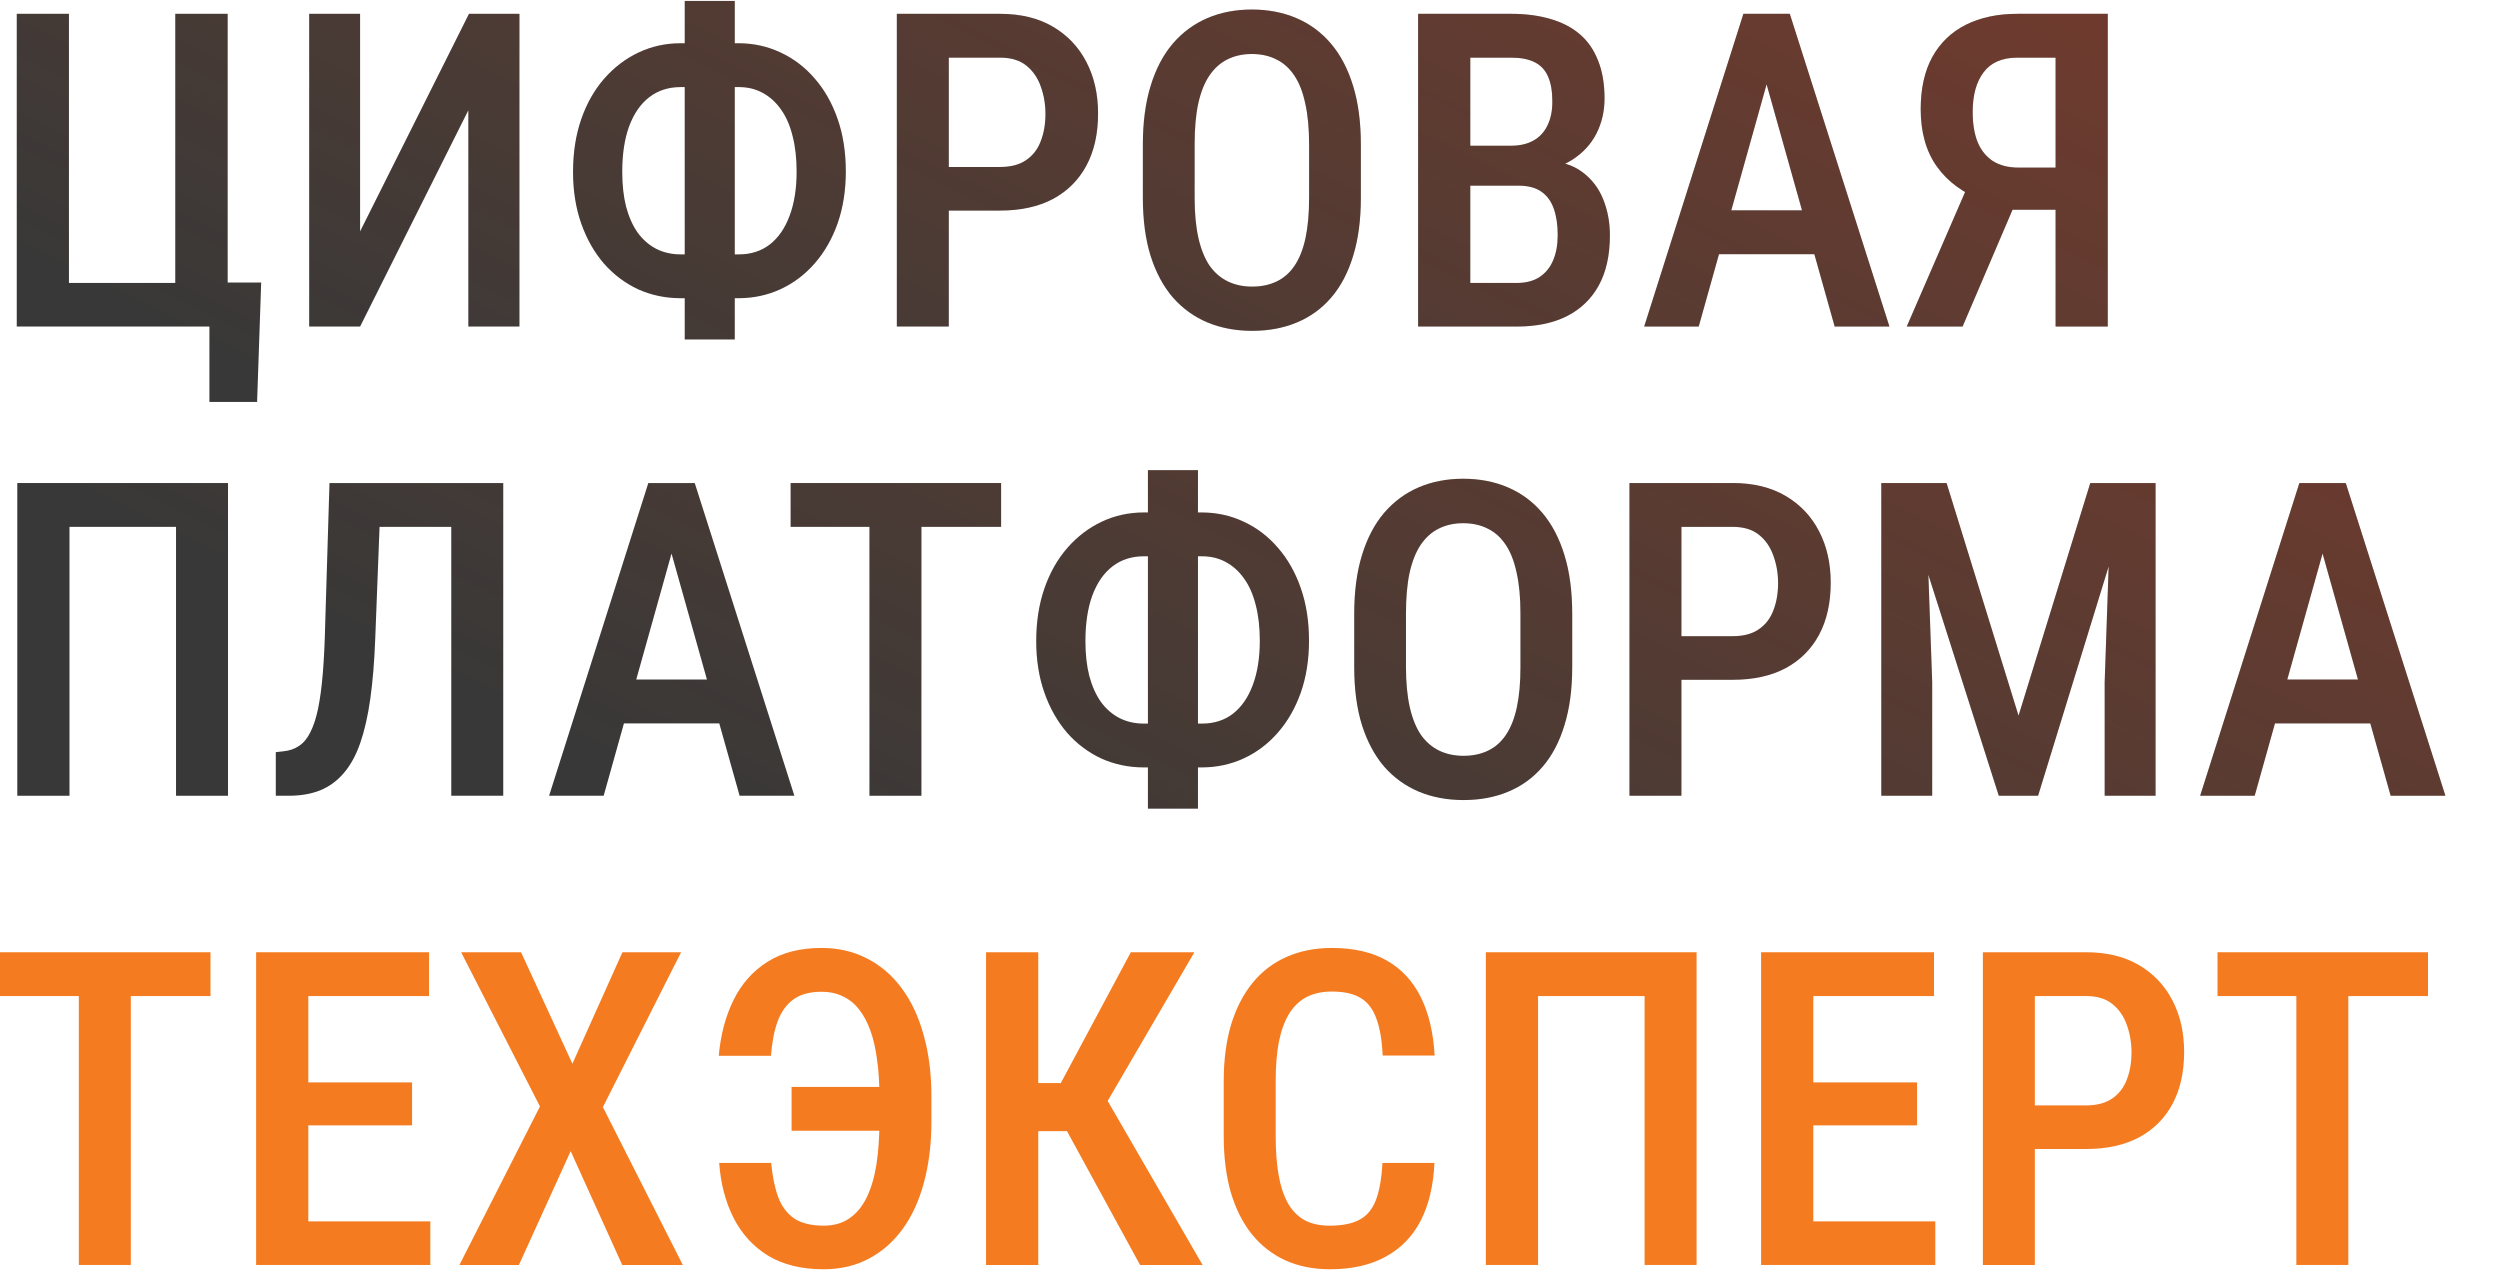 <svg viewBox="0 0 341 174" fill="none" xmlns="http://www.w3.org/2000/svg">
<path d="M320.312 129.886V172.542H313.222V129.886H320.312ZM331.181 129.886V135.863H302.47V129.886H331.181Z" fill="#F47B20"/>
<path d="M284.556 156.722H275.561V150.775H284.556C286.02 150.775 287.202 150.462 288.1 149.837C289.018 149.212 289.682 148.353 290.093 147.259C290.522 146.166 290.737 144.925 290.737 143.539C290.737 142.21 290.522 140.96 290.093 139.789C289.682 138.617 289.028 137.669 288.13 136.947C287.231 136.224 286.04 135.863 284.556 135.863H277.554V172.542H270.464V129.886H284.556C287.368 129.886 289.77 130.472 291.763 131.644C293.755 132.816 295.278 134.427 296.333 136.478C297.388 138.509 297.915 140.843 297.915 143.48C297.915 146.234 297.388 148.597 296.333 150.57C295.278 152.542 293.755 154.066 291.763 155.14C289.77 156.195 287.368 156.722 284.556 156.722Z" fill="#F47B20"/>
<path d="M263.975 166.595V172.542H245.459V166.595H263.975ZM247.334 129.886V172.542H240.215V129.886H247.334ZM261.485 147.64V153.5H245.459V147.64H261.485ZM263.799 129.886V135.863H245.459V129.886H263.799Z" fill="#F47B20"/>
<path d="M231.412 129.886V172.542H224.322V135.863H209.791V172.542H202.672V129.886H231.412Z" fill="#F47B20"/>
<path d="M188.566 158.626H195.656C195.519 161.712 194.894 164.339 193.781 166.507C192.668 168.656 191.067 170.296 188.977 171.429C186.907 172.562 184.378 173.128 181.389 173.128C179.124 173.128 177.092 172.718 175.296 171.898C173.518 171.078 172.005 169.896 170.755 168.353C169.505 166.791 168.547 164.886 167.882 162.64C167.238 160.394 166.917 157.845 166.917 154.994V147.435C166.917 144.583 167.248 142.035 167.912 139.789C168.595 137.542 169.572 135.638 170.841 134.076C172.111 132.513 173.654 131.332 175.47 130.531C177.306 129.71 179.378 129.3 181.682 129.3C184.631 129.3 187.112 129.867 189.124 131C191.135 132.132 192.687 133.792 193.781 135.98C194.875 138.167 195.51 140.833 195.686 143.978H188.595C188.498 141.849 188.205 140.15 187.716 138.88C187.248 137.591 186.525 136.664 185.548 136.097C184.591 135.531 183.303 135.248 181.682 135.248C180.335 135.248 179.171 135.501 178.195 136.009C177.238 136.517 176.447 137.279 175.822 138.294C175.216 139.291 174.757 140.55 174.445 142.074C174.152 143.578 174.005 145.345 174.005 147.376V154.994C174.005 156.947 174.132 158.675 174.386 160.179C174.64 161.683 175.05 162.962 175.617 164.017C176.183 165.052 176.936 165.843 177.874 166.39C178.811 166.917 179.983 167.181 181.389 167.181C183.069 167.181 184.406 166.917 185.402 166.39C186.418 165.863 187.17 164.974 187.658 163.724C188.146 162.474 188.449 160.775 188.566 158.626Z" fill="#F47B20"/>
<path d="M141.618 129.886V172.542H134.499V129.886H141.618ZM162.917 129.886L148.679 154.291H139.568L138.542 147.728H144.695L154.245 129.886H162.917ZM155.505 172.542L144.9 153.119L149.47 147.376L164.031 172.542H155.505Z" fill="#F47B20"/>
<path d="M122.708 148.255V154.232H107.972V148.255H122.708ZM98.099 158.626H105.188C105.364 160.482 105.686 162.044 106.155 163.314C106.643 164.583 107.376 165.55 108.352 166.214C109.349 166.859 110.686 167.181 112.366 167.181C113.733 167.181 114.895 166.849 115.852 166.185C116.829 165.521 117.62 164.564 118.225 163.314C118.831 162.064 119.27 160.57 119.544 158.832C119.817 157.074 119.954 155.121 119.954 152.972V149.486C119.954 147.669 119.847 146.019 119.632 144.535C119.436 143.031 119.134 141.712 118.724 140.58C118.313 139.427 117.796 138.46 117.171 137.679C116.546 136.878 115.804 136.283 114.944 135.892C114.104 135.482 113.147 135.277 112.073 135.277C110.452 135.277 109.163 135.628 108.206 136.332C107.268 137.015 106.556 138.011 106.067 139.32C105.599 140.609 105.296 142.171 105.159 144.007H98.04C98.294 141.136 98.968 138.597 100.061 136.39C101.155 134.183 102.688 132.455 104.661 131.205C106.653 129.935 109.124 129.3 112.073 129.3C114.358 129.3 116.419 129.779 118.255 130.736C120.11 131.673 121.692 133.031 123.001 134.808C124.309 136.566 125.306 138.695 125.989 141.195C126.692 143.675 127.044 146.458 127.044 149.544V152.972C127.044 156.039 126.702 158.822 126.018 161.322C125.354 163.802 124.378 165.921 123.089 167.679C121.8 169.437 120.247 170.785 118.431 171.722C116.634 172.66 114.602 173.128 112.337 173.128C109.349 173.128 106.829 172.513 104.778 171.283C102.747 170.033 101.175 168.314 100.061 166.126C98.948 163.919 98.294 161.419 98.099 158.626Z" fill="#F47B20"/>
<path d="M71.073 129.886L78.075 145.091L84.901 129.886H92.899L82.235 151.009L93.133 172.542H84.872L77.84 157.015L70.78 172.542H62.665L73.651 150.921L62.899 129.886H71.073Z" fill="#F47B20"/>
<path d="M58.696 166.595V172.542H40.18V166.595H58.696ZM42.055 129.886V172.542H34.936V129.886H42.055ZM56.206 147.64V153.5H40.18V147.64H56.206ZM58.52 129.886V135.863H40.18V129.886H58.52Z" fill="#F47B20"/>
<path d="M17.842 129.886V172.542H10.752V129.886H17.842ZM28.711 129.886V135.863H0V129.886H28.711Z" fill="#F47B20"/>
<path d="M317.853 71.746L307.54 108.542H300.099L313.634 65.886H318.263L317.853 71.746ZM326.085 108.542L315.743 71.746L315.245 65.886H319.962L333.556 108.542H326.085ZM326.261 92.693V98.669H306.398V92.693H326.261Z" fill="#383838"/>
<path d="M259.04 65.886H265.514L275.329 97.615L285.114 65.886H291.12L277.995 108.542H272.634L259.04 65.886ZM256.608 65.886H262.585L263.552 93.044V108.542H256.608V65.886ZM288.014 65.886H294.02V108.542H287.077V93.044L288.014 65.886Z" fill="#383838"/>
<path d="M236.35 92.722H227.356V86.775H236.35C237.815 86.775 238.996 86.462 239.895 85.837C240.813 85.212 241.477 84.353 241.887 83.259C242.317 82.165 242.532 80.925 242.532 79.539C242.532 78.21 242.317 76.96 241.887 75.789C241.477 74.617 240.823 73.669 239.924 72.947C239.026 72.224 237.834 71.863 236.35 71.863H229.348V108.542H222.258V65.886H236.35C239.162 65.886 241.565 66.472 243.557 67.644C245.549 68.816 247.073 70.427 248.127 72.478C249.182 74.509 249.709 76.843 249.709 79.48C249.709 82.234 249.182 84.597 248.127 86.57C247.073 88.543 245.549 90.066 243.557 91.14C241.565 92.195 239.162 92.722 236.35 92.722Z" fill="#383838"/>
<path d="M214.451 83.728V90.994C214.451 94.001 214.1 96.638 213.396 98.904C212.713 101.169 211.717 103.064 210.408 104.587C209.119 106.091 207.557 107.224 205.721 107.986C203.904 108.748 201.873 109.128 199.627 109.128C197.4 109.128 195.369 108.748 193.533 107.986C191.717 107.224 190.145 106.091 188.816 104.587C187.508 103.064 186.492 101.169 185.77 98.904C185.066 96.638 184.715 94.001 184.715 90.994V83.728C184.715 80.681 185.066 78.015 185.77 75.73C186.473 73.425 187.479 71.501 188.787 69.959C190.115 68.415 191.688 67.253 193.504 66.472C195.34 65.691 197.361 65.3 199.568 65.3C201.814 65.3 203.846 65.691 205.662 66.472C207.498 67.253 209.07 68.415 210.379 69.959C211.688 71.501 212.693 73.425 213.396 75.73C214.1 78.015 214.451 80.681 214.451 83.728ZM207.391 90.994V83.669C207.391 81.501 207.215 79.646 206.863 78.103C206.531 76.54 206.033 75.271 205.369 74.294C204.705 73.298 203.885 72.566 202.908 72.097C201.951 71.609 200.838 71.365 199.568 71.365C198.338 71.365 197.234 71.609 196.258 72.097C195.301 72.566 194.48 73.298 193.797 74.294C193.133 75.271 192.625 76.54 192.273 78.103C191.941 79.646 191.775 81.501 191.775 83.669V90.994C191.775 93.123 191.951 94.959 192.303 96.501C192.654 98.025 193.162 99.275 193.826 100.251C194.51 101.208 195.34 101.921 196.316 102.39C197.293 102.859 198.396 103.093 199.627 103.093C200.877 103.093 201.99 102.859 202.967 102.39C203.943 101.921 204.754 101.208 205.398 100.251C206.063 99.275 206.561 98.025 206.893 96.501C207.225 94.959 207.391 93.123 207.391 90.994Z" fill="#383838"/>
<path d="M156.019 69.9H163.9C165.951 69.9 167.865 70.32 169.642 71.16C171.42 71.98 172.972 73.162 174.3 74.705C175.648 76.248 176.693 78.093 177.435 80.242C178.177 82.371 178.548 84.753 178.548 87.39C178.548 89.968 178.177 92.322 177.435 94.451C176.693 96.56 175.648 98.386 174.3 99.929C172.972 101.453 171.42 102.625 169.642 103.445C167.865 104.265 165.951 104.675 163.9 104.675H156.019C153.968 104.675 152.045 104.275 150.248 103.474C148.47 102.654 146.908 101.482 145.56 99.959C144.232 98.415 143.197 96.589 142.455 94.48C141.713 92.371 141.341 90.027 141.341 87.449C141.341 84.812 141.713 82.419 142.455 80.271C143.197 78.123 144.242 76.277 145.589 74.734C146.937 73.191 148.5 71.999 150.277 71.16C152.054 70.32 153.968 69.9 156.019 69.9ZM156.019 75.876C154.359 75.876 152.933 76.335 151.742 77.253C150.55 78.171 149.632 79.499 148.988 81.238C148.363 82.957 148.05 85.027 148.05 87.449C148.05 89.226 148.226 90.808 148.578 92.195C148.949 93.582 149.476 94.763 150.16 95.74C150.863 96.697 151.703 97.429 152.679 97.937C153.675 98.445 154.789 98.699 156.019 98.699H163.959C165.599 98.699 167.006 98.249 168.177 97.351C169.349 96.433 170.248 95.134 170.873 93.455C171.517 91.755 171.839 89.734 171.839 87.39C171.839 85.574 171.654 83.953 171.283 82.527C170.931 81.101 170.404 79.9 169.701 78.923C169.017 77.947 168.187 77.195 167.211 76.668C166.254 76.14 165.17 75.876 163.959 75.876H156.019ZM163.402 64.128V110.3H156.576V64.128H163.402Z" fill="#383838"/>
<path d="M125.683 65.886V108.542H118.593V65.886H125.683ZM136.552 65.886V71.863H107.841V65.886H136.552Z" fill="#383838"/>
<path d="M92.651 71.746L82.339 108.542H74.897L88.432 65.886H93.061L92.651 71.746ZM100.884 108.542L90.542 71.746L90.044 65.886H94.761L108.354 108.542H100.884ZM101.059 92.693V98.669H81.196V92.693H101.059Z" fill="#383838"/>
<path d="M63.106 65.886V71.863H46.319V65.886H63.106ZM68.643 65.886V108.542H61.553V65.886H68.643ZM44.942 65.886H52.002L51.182 87.126C51.065 90.232 50.84 92.966 50.508 95.33C50.176 97.673 49.717 99.685 49.131 101.365C48.545 103.044 47.793 104.412 46.875 105.466C45.977 106.521 44.903 107.302 43.653 107.81C42.422 108.298 40.996 108.542 39.375 108.542H37.618V102.595L38.643 102.478C39.463 102.4 40.176 102.156 40.782 101.746C41.407 101.335 41.924 100.71 42.334 99.871C42.764 99.031 43.116 97.957 43.389 96.648C43.662 95.32 43.877 93.709 44.034 91.814C44.19 89.919 44.297 87.703 44.356 85.164L44.942 65.886Z" fill="#383838"/>
<path d="M31.1 65.886V108.542H24.01V71.863H9.478V108.542H2.359V65.886H31.1Z" fill="#383838"/>
<path opacity="0.3" fill-rule="evenodd" clip-rule="evenodd" d="M156.576 69.9H156.019C153.968 69.9 152.054 70.32 150.277 71.16C148.5 71.999 146.937 73.191 145.589 74.734C144.242 76.277 143.197 78.123 142.455 80.271C141.712 82.419 141.341 84.812 141.341 87.449C141.341 90.027 141.712 92.371 142.455 94.48C143.197 96.589 144.232 98.415 145.56 99.959C146.908 101.482 148.47 102.654 150.248 103.474C152.045 104.275 153.968 104.675 156.019 104.675H156.576V110.3H163.402V104.675H163.9C165.951 104.675 167.865 104.265 169.642 103.445C171.42 102.625 172.972 101.453 174.3 99.929C175.648 98.386 176.693 96.56 177.435 94.451C178.177 92.322 178.548 89.968 178.548 87.39C178.548 84.753 178.177 82.371 177.435 80.242C176.693 78.093 175.648 76.248 174.3 74.705C172.972 73.162 171.42 71.98 169.642 71.16C167.865 70.32 165.951 69.9 163.9 69.9H163.402V64.128H156.576V69.9ZM156.576 75.876H156.019C154.359 75.876 152.933 76.335 151.742 77.253C150.55 78.171 149.632 79.499 148.988 81.238C148.363 82.957 148.05 85.027 148.05 87.449C148.05 89.226 148.226 90.808 148.578 92.195C148.949 93.582 149.476 94.763 150.16 95.74C150.863 96.697 151.703 97.429 152.679 97.937C153.675 98.445 154.789 98.699 156.019 98.699H156.576V75.876ZM163.402 98.699H163.959C165.599 98.699 167.005 98.249 168.177 97.351C169.349 96.433 170.248 95.134 170.873 93.455C171.517 91.755 171.839 89.734 171.839 87.39C171.839 85.574 171.654 83.953 171.283 82.527C170.931 81.101 170.404 79.9 169.701 78.923C169.017 77.947 168.187 77.195 167.211 76.668C166.253 76.14 165.17 75.876 163.959 75.876H163.402V98.699ZM214.451 83.728V90.994C214.451 94.001 214.1 96.638 213.396 98.904C212.713 101.169 211.717 103.064 210.408 104.587C209.119 106.091 207.557 107.224 205.721 107.986C203.904 108.748 201.873 109.128 199.627 109.128C197.4 109.128 195.369 108.748 193.533 107.986C191.717 107.224 190.145 106.091 188.816 104.587C187.508 103.064 186.492 101.169 185.77 98.904C185.066 96.638 184.715 94.001 184.715 90.994V83.728C184.715 80.681 185.066 78.015 185.77 75.73C186.473 73.425 187.478 71.501 188.787 69.959C190.115 68.415 191.687 67.253 193.504 66.472C195.34 65.691 197.361 65.3 199.568 65.3C201.814 65.3 203.846 65.691 205.662 66.472C207.498 67.253 209.07 68.415 210.379 69.959C211.687 71.501 212.693 73.425 213.396 75.73C214.1 78.015 214.451 80.681 214.451 83.728ZM207.391 90.994V83.669C207.391 81.501 207.215 79.646 206.863 78.103C206.531 76.54 206.033 75.271 205.369 74.294C204.705 73.298 203.885 72.566 202.908 72.097C201.951 71.609 200.838 71.365 199.568 71.365C198.338 71.365 197.234 71.609 196.258 72.097C195.301 72.566 194.48 73.298 193.797 74.294C193.133 75.271 192.625 76.54 192.273 78.103C191.941 79.646 191.775 81.501 191.775 83.669V90.994C191.775 93.123 191.951 94.959 192.303 96.501C192.654 98.025 193.162 99.275 193.826 100.251C194.51 101.208 195.34 101.921 196.316 102.39C197.293 102.859 198.396 103.093 199.627 103.093C200.877 103.093 201.99 102.859 202.967 102.39C203.943 101.921 204.754 101.208 205.398 100.251C206.062 99.275 206.561 98.025 206.893 96.501C207.225 94.959 207.391 93.123 207.391 90.994ZM229.348 92.722H236.35C239.162 92.722 241.565 92.195 243.557 91.14C245.549 90.066 247.073 88.543 248.127 86.57C249.182 84.597 249.709 82.234 249.709 79.48C249.709 76.843 249.182 74.509 248.127 72.478C247.073 70.427 245.549 68.816 243.557 67.644C241.565 66.472 239.162 65.886 236.35 65.886H222.258V108.542H229.348V92.722ZM229.348 86.775V71.863H236.35C237.834 71.863 239.026 72.224 239.924 72.947C240.823 73.669 241.477 74.617 241.887 75.789C242.317 76.96 242.532 78.21 242.532 79.539C242.532 80.925 242.317 82.165 241.887 83.259C241.477 84.353 240.813 85.212 239.895 85.837C238.996 86.462 237.815 86.775 236.35 86.775H229.348ZM262.585 65.886H265.514L275.329 97.615L285.114 65.886H288.014H291.12H294.02V108.542H287.077V93.044L287.622 77.254L277.995 108.542H272.634L263.031 78.409L263.552 93.044V108.542H256.608V65.886H259.04H262.585ZM319.962 65.886H318.263H315.245H313.634L300.099 108.542H307.54L310.307 98.669H323.31L326.085 108.542H333.556L319.962 65.886ZM321.631 92.693H311.982L316.8 75.504L321.631 92.693ZM125.683 71.863V108.542H118.593V71.863H107.841V65.886H118.593H125.683H136.552V71.863H125.683ZM93.061 65.886H94.761L108.354 108.542H100.884L98.109 98.669H85.106L82.339 108.542H74.897L88.432 65.886H90.044H93.061ZM86.781 92.693L91.598 75.504L96.429 92.693H86.781ZM61.553 71.863H51.772L51.182 87.126C51.065 90.232 50.84 92.966 50.508 95.33C50.176 97.673 49.717 99.685 49.131 101.365C48.545 103.044 47.793 104.412 46.875 105.466C45.977 106.521 44.903 107.302 43.653 107.81C42.422 108.298 40.996 108.542 39.375 108.542H37.618V102.595L38.643 102.478C39.463 102.4 40.176 102.156 40.782 101.746C41.407 101.335 41.924 100.71 42.334 99.871C42.764 99.031 43.116 97.957 43.389 96.648C43.662 95.32 43.877 93.709 44.034 91.814C44.19 89.919 44.297 87.703 44.356 85.164L44.942 65.886H46.319H52.002H61.553H63.106H68.643V108.542H61.553V71.863ZM31.1 108.542V65.886H2.359V108.542H9.478V71.863H24.01V108.542H31.1Z" fill="url(#paint0_linear_7_2)"/>
<path d="M282.403 28.605H273.467L270.596 27.404C267.823 26.369 265.694 24.816 264.209 22.746C262.725 20.675 261.983 18.058 261.983 14.894C261.983 12.082 262.51 9.709 263.565 7.775C264.639 5.841 266.162 4.376 268.135 3.38C270.127 2.384 272.471 1.886 275.166 1.886H287.5V44.542H280.381V7.863H275.166C273.096 7.863 271.563 8.527 270.567 9.855C269.571 11.164 269.073 12.97 269.073 15.275C269.073 16.877 269.297 18.244 269.746 19.377C270.215 20.509 270.918 21.378 271.856 21.984C272.793 22.57 273.965 22.863 275.371 22.863H282.403V28.605ZM275.928 25.294L267.696 44.542H260.078L268.428 25.294H275.928Z" fill="#383838"/>
<path d="M242.018 7.746L231.705 44.542H224.264L237.799 1.886H242.428L242.018 7.746ZM250.25 44.542L239.908 7.746L239.41 1.886H244.127L257.721 44.542H250.25ZM250.426 28.693V34.669H230.562V28.693H250.426Z" fill="#383838"/>
<path d="M207.14 25.324H198.439L198.41 19.875H206.115C207.306 19.875 208.322 19.64 209.162 19.171C210.002 18.703 210.636 18.019 211.066 17.121C211.515 16.222 211.74 15.138 211.74 13.869C211.74 12.462 211.545 11.32 211.154 10.441C210.763 9.542 210.148 8.888 209.308 8.478C208.488 8.068 207.433 7.863 206.144 7.863H200.548V44.542H193.429V1.886H206.144C208.136 1.886 209.914 2.121 211.476 2.589C213.058 3.039 214.396 3.732 215.49 4.669C216.584 5.607 217.414 6.808 217.98 8.273C218.566 9.718 218.859 11.437 218.859 13.429C218.859 15.168 218.488 16.769 217.746 18.234C217.004 19.679 215.9 20.871 214.435 21.808C212.99 22.726 211.193 23.273 209.045 23.449L207.14 25.324ZM206.877 44.542H196.095L199.377 38.595H206.877C208.146 38.595 209.191 38.322 210.011 37.775C210.832 37.228 211.447 36.466 211.857 35.49C212.267 34.513 212.472 33.371 212.472 32.062C212.472 30.695 212.297 29.503 211.945 28.488C211.593 27.472 211.027 26.691 210.246 26.144C209.464 25.597 208.429 25.324 207.14 25.324H199.963L200.021 19.875H209.191L210.832 21.955C212.882 21.994 214.552 22.502 215.841 23.478C217.13 24.435 218.078 25.675 218.683 27.199C219.289 28.722 219.591 30.353 219.591 32.091C219.591 34.806 219.084 37.091 218.068 38.947C217.052 40.783 215.597 42.179 213.703 43.136C211.828 44.074 209.552 44.542 206.877 44.542Z" fill="#383838"/>
<path d="M185.622 19.728V26.994C185.622 30.002 185.271 32.638 184.568 34.904C183.884 37.169 182.888 39.064 181.579 40.587C180.29 42.091 178.728 43.224 176.892 43.986C175.075 44.748 173.044 45.128 170.798 45.128C168.572 45.128 166.54 44.748 164.704 43.986C162.888 43.224 161.316 42.091 159.988 40.587C158.679 39.064 157.663 37.169 156.941 34.904C156.238 32.638 155.886 30.002 155.886 26.994V19.728C155.886 16.681 156.238 14.015 156.941 11.73C157.644 9.425 158.65 7.501 159.958 5.958C161.286 4.416 162.859 3.253 164.675 2.472C166.511 1.691 168.532 1.3 170.739 1.3C172.986 1.3 175.017 1.691 176.833 2.472C178.669 3.253 180.241 4.416 181.55 5.958C182.859 7.501 183.864 9.425 184.568 11.73C185.271 14.015 185.622 16.681 185.622 19.728ZM178.562 26.994V19.669C178.562 17.502 178.386 15.646 178.034 14.103C177.702 12.54 177.204 11.271 176.54 10.294C175.876 9.298 175.056 8.566 174.079 8.097C173.122 7.609 172.009 7.365 170.739 7.365C169.509 7.365 168.406 7.609 167.429 8.097C166.472 8.566 165.652 9.298 164.968 10.294C164.304 11.271 163.796 12.54 163.445 14.103C163.113 15.646 162.947 17.502 162.947 19.669V26.994C162.947 29.123 163.122 30.959 163.474 32.502C163.825 34.025 164.333 35.275 164.997 36.252C165.681 37.209 166.511 37.921 167.488 38.39C168.464 38.859 169.568 39.093 170.798 39.093C172.048 39.093 173.161 38.859 174.138 38.39C175.114 37.921 175.925 37.209 176.57 36.252C177.234 35.275 177.732 34.025 178.064 32.502C178.396 30.959 178.562 29.123 178.562 26.994Z" fill="#383838"/>
<path d="M136.419 28.722H127.425V22.775H136.419C137.884 22.775 139.065 22.462 139.964 21.837C140.882 21.212 141.546 20.353 141.956 19.259C142.386 18.166 142.6 16.925 142.6 15.539C142.6 14.21 142.386 12.96 141.956 11.789C141.546 10.617 140.891 9.669 139.993 8.947C139.095 8.224 137.903 7.863 136.419 7.863H129.417V44.542H122.327V1.886H136.419C139.231 1.886 141.634 2.472 143.626 3.644C145.618 4.816 147.141 6.427 148.196 8.478C149.251 10.509 149.778 12.843 149.778 15.48C149.778 18.234 149.251 20.597 148.196 22.57C147.141 24.543 145.618 26.066 143.626 27.14C141.634 28.195 139.231 28.722 136.419 28.722Z" fill="#383838"/>
<path d="M92.84 5.9H100.721C102.772 5.9 104.686 6.32 106.463 7.16C108.241 7.98 109.793 9.162 111.121 10.705C112.469 12.248 113.514 14.093 114.256 16.242C114.998 18.371 115.369 20.753 115.369 23.39C115.369 25.968 114.998 28.322 114.256 30.451C113.514 32.56 112.469 34.386 111.121 35.929C109.793 37.453 108.241 38.624 106.463 39.445C104.686 40.265 102.772 40.675 100.721 40.675H92.84C90.79 40.675 88.866 40.275 87.069 39.474C85.292 38.654 83.73 37.482 82.382 35.959C81.054 34.416 80.019 32.589 79.276 30.48C78.534 28.371 78.163 26.027 78.163 23.449C78.163 20.812 78.534 18.419 79.276 16.271C80.019 14.123 81.064 12.277 82.411 10.734C83.759 9.191 85.321 8 87.099 7.16C88.876 6.32 90.79 5.9 92.84 5.9ZM92.84 11.877C91.181 11.877 89.755 12.335 88.564 13.253C87.372 14.171 86.454 15.499 85.81 17.238C85.185 18.956 84.872 21.027 84.872 23.449C84.872 25.226 85.048 26.808 85.399 28.195C85.77 29.581 86.298 30.763 86.981 31.74C87.685 32.697 88.524 33.429 89.501 33.937C90.497 34.445 91.61 34.699 92.84 34.699H100.78C102.42 34.699 103.827 34.249 104.998 33.351C106.17 32.433 107.069 31.134 107.694 29.455C108.338 27.755 108.661 25.734 108.661 23.39C108.661 21.574 108.475 19.953 108.104 18.527C107.752 17.101 107.225 15.9 106.522 14.923C105.838 13.947 105.008 13.195 104.032 12.668C103.075 12.14 101.991 11.877 100.78 11.877H92.84ZM100.223 0.128V46.3H93.397V0.128H100.223Z" fill="#383838"/>
<path d="M49.116 31.564L63.969 1.886H70.854V44.542H63.881V15.04L49.116 44.542H42.172V1.886H49.116V31.564Z" fill="#383838"/>
<path d="M35.625 38.537L35.068 54.826H28.564V44.542H25.4V38.537H35.625ZM2.285 44.542V1.886H9.404V38.595H23.906V1.886H31.055V44.542H2.285Z" fill="#383838"/>
<path opacity="0.3" fill-rule="evenodd" clip-rule="evenodd" d="M93.397 5.9H92.84C90.79 5.9 88.876 6.32 87.099 7.16C85.321 8 83.759 9.191 82.411 10.734C81.063 12.277 80.018 14.123 79.276 16.271C78.534 18.419 78.163 20.812 78.163 23.449C78.163 26.027 78.534 28.371 79.276 30.48C80.018 32.589 81.054 34.416 82.382 35.959C83.729 37.482 85.292 38.654 87.069 39.474C88.866 40.275 90.79 40.675 92.84 40.675H93.397V46.3H100.223V40.675H100.721C102.772 40.675 104.686 40.265 106.463 39.445C108.241 38.624 109.793 37.453 111.122 35.929C112.469 34.386 113.514 32.56 114.256 30.451C114.998 28.322 115.37 25.968 115.37 23.39C115.37 20.753 114.998 18.371 114.256 16.242C113.514 14.093 112.469 12.248 111.122 10.705C109.793 9.162 108.241 7.98 106.463 7.16C104.686 6.32 102.772 5.9 100.721 5.9H100.223V0.128H93.397V5.9ZM93.397 11.877H92.84C91.18 11.877 89.755 12.335 88.563 13.253C87.372 14.171 86.454 15.499 85.809 17.238C85.184 18.956 84.872 21.027 84.872 23.449C84.872 25.226 85.048 26.808 85.399 28.195C85.77 29.581 86.298 30.763 86.981 31.74C87.684 32.697 88.524 33.429 89.501 33.937C90.497 34.445 91.61 34.699 92.84 34.699H93.397V11.877ZM100.223 34.699H100.78C102.42 34.699 103.827 34.249 104.998 33.351C106.17 32.433 107.069 31.134 107.694 29.455C108.338 27.755 108.661 25.734 108.661 23.39C108.661 21.574 108.475 19.953 108.104 18.527C107.752 17.101 107.225 15.9 106.522 14.923C105.838 13.947 105.008 13.195 104.032 12.668C103.075 12.14 101.991 11.877 100.78 11.877H100.223V34.699ZM185.622 26.994V19.728C185.622 16.681 185.271 14.015 184.568 11.73C183.864 9.425 182.859 7.501 181.55 5.958C180.241 4.416 178.669 3.253 176.833 2.472C175.017 1.691 172.986 1.3 170.739 1.3C168.532 1.3 166.511 1.691 164.675 2.472C162.859 3.253 161.286 4.416 159.958 5.958C158.65 7.501 157.644 9.425 156.941 11.73C156.238 14.015 155.886 16.681 155.886 19.728V26.994C155.886 30.002 156.238 32.638 156.941 34.904C157.663 37.169 158.679 39.064 159.988 40.587C161.316 42.091 162.888 43.224 164.704 43.986C166.54 44.748 168.571 45.128 170.798 45.128C173.044 45.128 175.075 44.748 176.892 43.986C178.728 43.224 180.29 42.091 181.579 40.587C182.888 39.064 183.884 37.169 184.568 34.904C185.271 32.638 185.622 30.002 185.622 26.994ZM178.562 19.669V26.994C178.562 29.123 178.396 30.959 178.064 32.502C177.732 34.025 177.234 35.275 176.57 36.252C175.925 37.209 175.114 37.921 174.138 38.39C173.161 38.859 172.048 39.093 170.798 39.093C169.568 39.093 168.464 38.859 167.488 38.39C166.511 37.921 165.681 37.209 164.997 36.252C164.333 35.275 163.825 34.025 163.474 32.502C163.122 30.959 162.946 29.123 162.946 26.994V19.669C162.946 17.502 163.113 15.646 163.445 14.103C163.796 12.54 164.304 11.271 164.968 10.294C165.652 9.298 166.472 8.566 167.429 8.097C168.405 7.609 169.509 7.365 170.739 7.365C172.009 7.365 173.122 7.609 174.079 8.097C175.056 8.566 175.876 9.298 176.54 10.294C177.204 11.271 177.702 12.54 178.034 14.103C178.386 15.646 178.562 17.502 178.562 19.669ZM280.381 7.863V22.863H275.372C273.965 22.863 272.793 22.57 271.856 21.984C270.918 21.378 270.215 20.509 269.747 19.377C269.297 18.244 269.073 16.877 269.073 15.275C269.073 12.97 269.571 11.164 270.567 9.855C271.563 8.527 273.096 7.863 275.166 7.863H280.381ZM280.381 28.605H274.512L267.696 44.542H260.079L268.037 26.196C266.475 25.276 265.199 24.126 264.209 22.746C262.725 20.675 261.983 18.058 261.983 14.894C261.983 12.082 262.51 9.709 263.565 7.775C264.639 5.841 266.163 4.376 268.135 3.38C270.127 2.384 272.471 1.886 275.166 1.886H287.5V44.542H280.381V28.605ZM242.428 1.886H244.127L257.721 44.542H250.25L247.475 34.669H234.472L231.705 44.542H224.264L237.799 1.886H239.41H242.428ZM236.147 28.693L240.964 11.504L245.795 28.693H236.147ZM200.548 38.595V25.324H207.14C208.429 25.324 209.464 25.597 210.246 26.144C211.027 26.691 211.593 27.472 211.945 28.488C212.297 29.503 212.472 30.695 212.472 32.062C212.472 33.371 212.267 34.513 211.857 35.49C211.447 36.466 210.832 37.228 210.011 37.775C209.191 38.322 208.146 38.595 206.877 38.595H200.548ZM215.841 23.478C215.165 22.966 214.384 22.582 213.498 22.328C213.825 22.17 214.138 21.997 214.435 21.808C215.9 20.871 217.004 19.679 217.746 18.234C218.488 16.769 218.859 15.168 218.859 13.429C218.859 11.437 218.566 9.718 217.98 8.273C217.414 6.808 216.584 5.607 215.49 4.669C214.396 3.732 213.058 3.039 211.476 2.589C209.914 2.121 208.136 1.886 206.144 1.886H193.429V44.542H196.095H200.548H206.877C209.552 44.542 211.828 44.074 213.703 43.136C215.597 42.179 217.052 40.783 218.068 38.947C219.084 37.091 219.591 34.806 219.591 32.091C219.591 30.353 219.289 28.722 218.683 27.199C218.078 25.675 217.13 24.435 215.841 23.478ZM200.548 19.875H206.115C207.306 19.875 208.322 19.64 209.162 19.171C210.002 18.703 210.636 18.019 211.066 17.121C211.515 16.222 211.74 15.138 211.74 13.869C211.74 12.462 211.545 11.32 211.154 10.441C210.763 9.542 210.148 8.888 209.308 8.478C208.488 8.068 207.433 7.863 206.144 7.863H200.548V19.875ZM136.419 28.722H129.417V44.542H122.327V1.886H136.419C139.231 1.886 141.634 2.472 143.626 3.644C145.618 4.816 147.141 6.427 148.196 8.478C149.251 10.509 149.778 12.843 149.778 15.48C149.778 18.234 149.251 20.597 148.196 22.57C147.141 24.543 145.618 26.066 143.626 27.14C141.634 28.195 139.231 28.722 136.419 28.722ZM129.417 22.775H136.419C137.884 22.775 139.065 22.462 139.964 21.837C140.882 21.212 141.546 20.353 141.956 19.259C142.386 18.166 142.6 16.925 142.6 15.539C142.6 14.21 142.386 12.96 141.956 11.789C141.546 10.617 140.891 9.669 139.993 8.947C139.095 8.224 137.903 7.863 136.419 7.863H129.417V22.775ZM49.116 31.564L63.969 1.886H70.854V44.542H63.881V15.04L49.116 44.542H42.172V1.886H49.116V31.564ZM35.068 54.826L35.625 38.537H31.055V1.886H23.906V38.595H9.404V1.886H2.285V44.542H25.4H28.564V54.826H35.068Z" fill="url(#paint1_linear_7_2)"/>
<defs>
<linearGradient id="paint0_linear_7_2" x1="138.999" y1="-58.116" x2="26.427" y2="168.229" gradientUnits="userSpaceOnUse">
<stop stop-color="#FF3D13"/>
<stop offset="0.677" stop-color="#FF5A13" stop-opacity="0"/>
</linearGradient>
<linearGradient id="paint1_linear_7_2" x1="196.842" y1="-58.116" x2="84.27" y2="168.229" gradientUnits="userSpaceOnUse">
<stop stop-color="#FF3D13"/>
<stop offset="0.677" stop-color="#FF5A13" stop-opacity="0"/>
</linearGradient>
</defs>
</svg>
